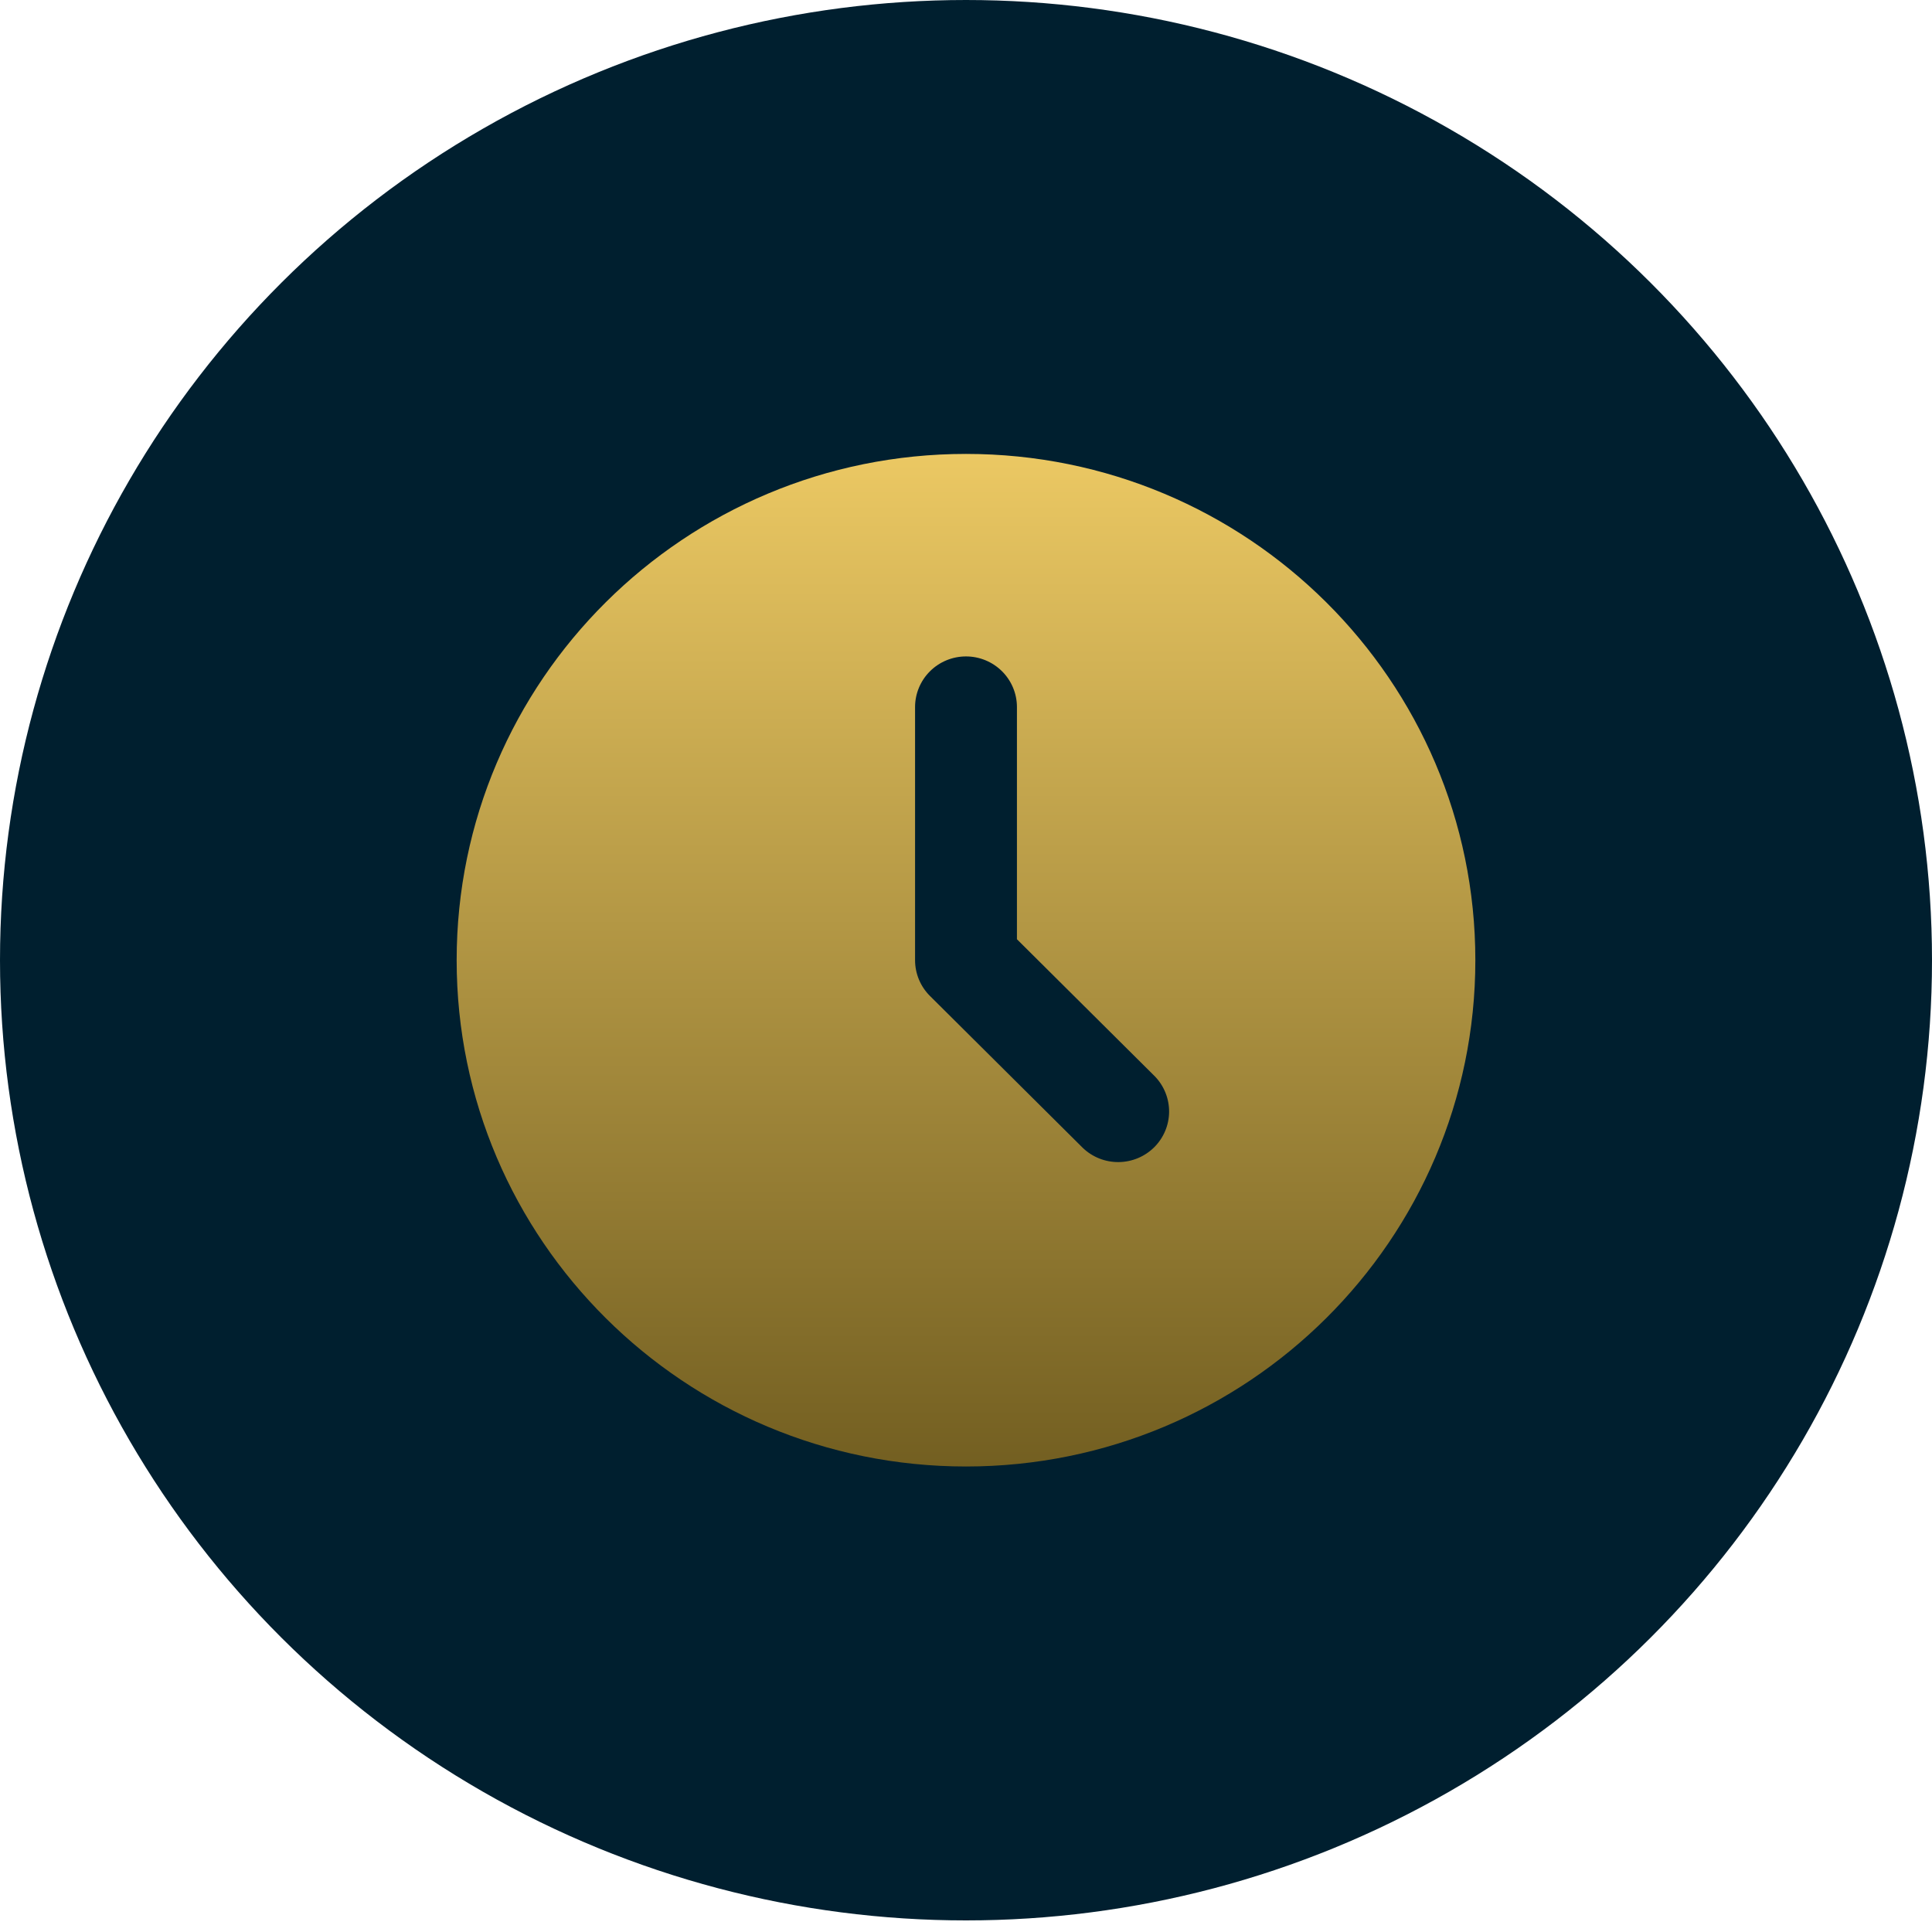 <?xml version="1.0" encoding="UTF-8"?> <svg xmlns="http://www.w3.org/2000/svg" width="55" height="55" viewBox="0 0 55 55" fill="none"><ellipse cx="27.5" cy="27.335" rx="27.5" ry="27.335" fill="#001F2F"></ellipse><path d="M27.5 12.922C35.508 12.922 42 19.375 42 27.335C42 35.295 35.508 41.748 27.5 41.748C19.492 41.748 13 35.295 13 27.335C13 19.375 19.492 12.922 27.5 12.922ZM27.5 18.687C27.115 18.687 26.747 18.839 26.475 19.109C26.203 19.38 26.05 19.746 26.05 20.128V27.335C26.05 27.717 26.203 28.084 26.475 28.354L30.825 32.678C31.098 32.94 31.465 33.086 31.845 33.082C32.225 33.079 32.589 32.927 32.858 32.66C33.126 32.393 33.279 32.031 33.282 31.654C33.285 31.276 33.139 30.912 32.875 30.64L28.95 26.738V20.128C28.95 19.746 28.797 19.38 28.525 19.109C28.253 18.839 27.885 18.687 27.5 18.687Z" fill="url(#paint0_linear_17_208)"></path><defs><linearGradient id="paint0_linear_17_208" x1="27.5" y1="12.922" x2="27.5" y2="41.748" gradientUnits="userSpaceOnUse"><stop stop-color="#EBC863"></stop><stop offset="1" stop-color="#735F21"></stop></linearGradient></defs></svg> 